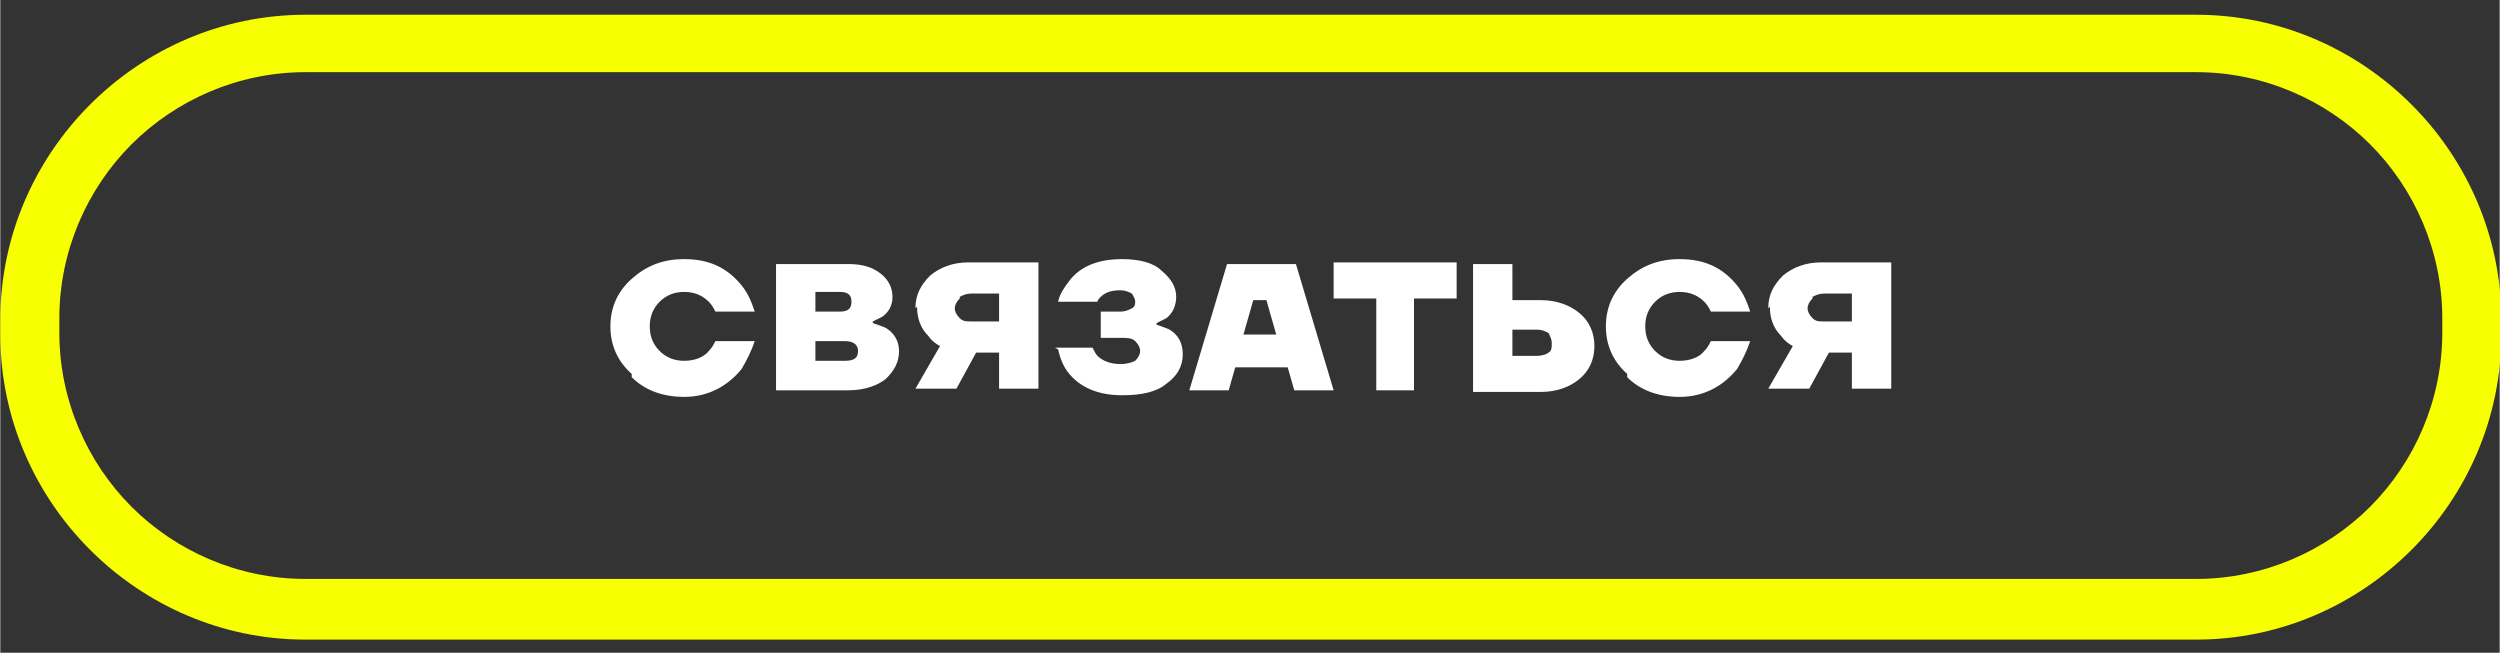 <?xml version="1.0" encoding="UTF-8"?> <!-- Creator: CorelDRAW 2017 --> <svg xmlns="http://www.w3.org/2000/svg" xmlns:xlink="http://www.w3.org/1999/xlink" xml:space="preserve" width="15.24mm" height="3.979mm" style="shape-rendering:geometricPrecision; text-rendering:geometricPrecision; image-rendering:optimizeQuality; fill-rule:evenodd; clip-rule:evenodd" viewBox="0 0 1524 398"><rect x="0" y="0" width="1524" height="398" fill="#333333" stroke="none"/> <defs> <style type="text/css"> <![CDATA[ .fil1 {fill:#F7FF00} .fil0 {fill:white;fill-rule:nonzero} ]]> </style> </defs> <g id="Слой_x0020_1">  <path class="fil0" d="M385 228c-9,-8 -13,-18 -13,-29 0,-11 4,-21 13,-29 9,-8 19,-12 32,-12 15,0 26,5 35,16 4,5 6,10 8,16l-24 0c-1,-2 -2,-4 -4,-6 -4,-4 -9,-6 -15,-6 -6,0 -11,2 -15,6 -4,4 -6,9 -6,15 0,6 2,11 6,15 4,4 9,6 15,6 6,0 12,-2 15,-6 2,-2 3,-4 4,-6l24 0c-2,6 -5,12 -8,17 -9,11 -21,17 -35,17 -13,0 -24,-4 -32,-12z"></path> <path id="1" class="fil0" d="M473 238l0 -77 44 0c9,0 15,2 20,6 5,4 7,9 7,14 0,5 -2,9 -6,12 -2,1 -4,2 -6,3l0 1c3,1 6,2 8,3 5,3 8,8 8,14 0,7 -3,12 -8,17 -5,4 -13,7 -23,7l-44 0zm24 -48l15 0c5,0 7,-2 7,-6 0,-4 -2,-6 -7,-6l-15 0 0 12zm0 30l18 0c6,0 8,-2 8,-6 0,-4 -3,-6 -8,-6l-18 0 0 13z"></path> <path id="2" class="fil0" d="M558 188c0,-8 3,-14 9,-20 6,-5 14,-8 23,-8l43 0 0 77 -24 0 0 -22 -14 0 -12 22 -25 0 15 -26c-2,-1 -5,-3 -7,-6 -5,-5 -7,-11 -7,-18zm27 -6c-2,2 -3,4 -3,6 0,2 1,4 3,6 2,2 4,2 7,2l17 0 0 -17 -17 0c-3,0 -5,1 -7,2z"></path> <path id="3" class="fil0" d="M643 212l23 0c1,2 2,4 3,5 3,3 8,5 14,5 4,0 7,-1 9,-2 2,-2 3,-4 3,-6 0,-2 -1,-4 -3,-6 -2,-2 -5,-2 -9,-2l-12 0 0 -16 12 0c3,0 5,-1 7,-2 2,-1 2,-3 2,-4 0,-2 -1,-3 -2,-5 -2,-1 -4,-2 -7,-2 -5,0 -9,1 -12,4 -1,1 -2,2 -2,3l-24 0c1,-5 4,-9 7,-13 7,-9 18,-13 32,-13 10,0 19,2 24,7 6,5 9,10 9,16 0,5 -2,10 -6,13 -2,1 -4,2 -6,3l0 1c3,1 6,2 8,3 5,3 8,8 8,15 0,7 -3,13 -10,18 -6,5 -15,7 -27,7 -15,0 -26,-5 -33,-14 -3,-4 -5,-9 -6,-14z"></path> <path id="4" class="fil0" d="M725 238l23 -77 42 0 23 77 -24 0 -4 -14 -32 0 -4 14 -24 0zm33 -34l20 0 -6 -21 -8 0 -6 21z"></path> <polygon id="5" class="fil0" points="813,182 813,160 888,160 888,182 862,182 862,238 839,238 839,182 "></polygon> <path id="6" class="fil0" d="M898 238l0 -77 24 0 0 22 17 0c10,0 18,3 24,8 6,5 9,12 9,20 0,8 -3,15 -9,20 -6,5 -14,8 -24,8l-41 0zm24 -21l15 0c3,0 6,-1 7,-2 2,-1 2,-3 2,-6 0,-2 -1,-4 -2,-6 -2,-1 -4,-2 -7,-2l-15 0 0 15z"></path> <path id="7" class="fil0" d="M992 228c-9,-8 -13,-18 -13,-29 0,-11 4,-21 13,-29 9,-8 19,-12 32,-12 15,0 26,5 35,16 4,5 6,10 8,16l-24 0c-1,-2 -2,-4 -4,-6 -4,-4 -9,-6 -15,-6 -6,0 -11,2 -15,6 -4,4 -6,9 -6,15 0,6 2,11 6,15 4,4 9,6 15,6 6,0 12,-2 15,-6 2,-2 3,-4 4,-6l24 0c-2,6 -5,12 -8,17 -9,11 -21,17 -35,17 -13,0 -24,-4 -32,-12z"></path> <path id="8" class="fil0" d="M1078 188c0,-8 3,-14 9,-20 6,-5 14,-8 23,-8l43 0 0 77 -24 0 0 -22 -14 0 -12 22 -25 0 15 -26c-2,-1 -5,-3 -7,-6 -5,-5 -7,-11 -7,-18zm27 -6c-2,2 -3,4 -3,6 0,2 1,4 3,6 2,2 4,2 7,2l17 0 0 -17 -17 0c-3,0 -5,1 -7,2z"></path> <path class="fil1" d="M186 9l1153 0c102,0 186,84 186,186l0 9c0,102 -84,186 -186,186l-1153 0c-102,0 -186,-84 -186,-186l0 -9c0,-102 84,-186 186,-186zm1153 35l-1153 0c-41,0 -79,17 -106,44 -27,27 -44,65 -44,106l0 9c0,41 17,79 44,106 27,27 65,44 106,44l1153 0c41,0 79,-17 106,-44 27,-27 44,-65 44,-106l0 -9c0,-41 -17,-79 -44,-106 -27,-27 -65,-44 -106,-44z"></path> </g> </svg> 